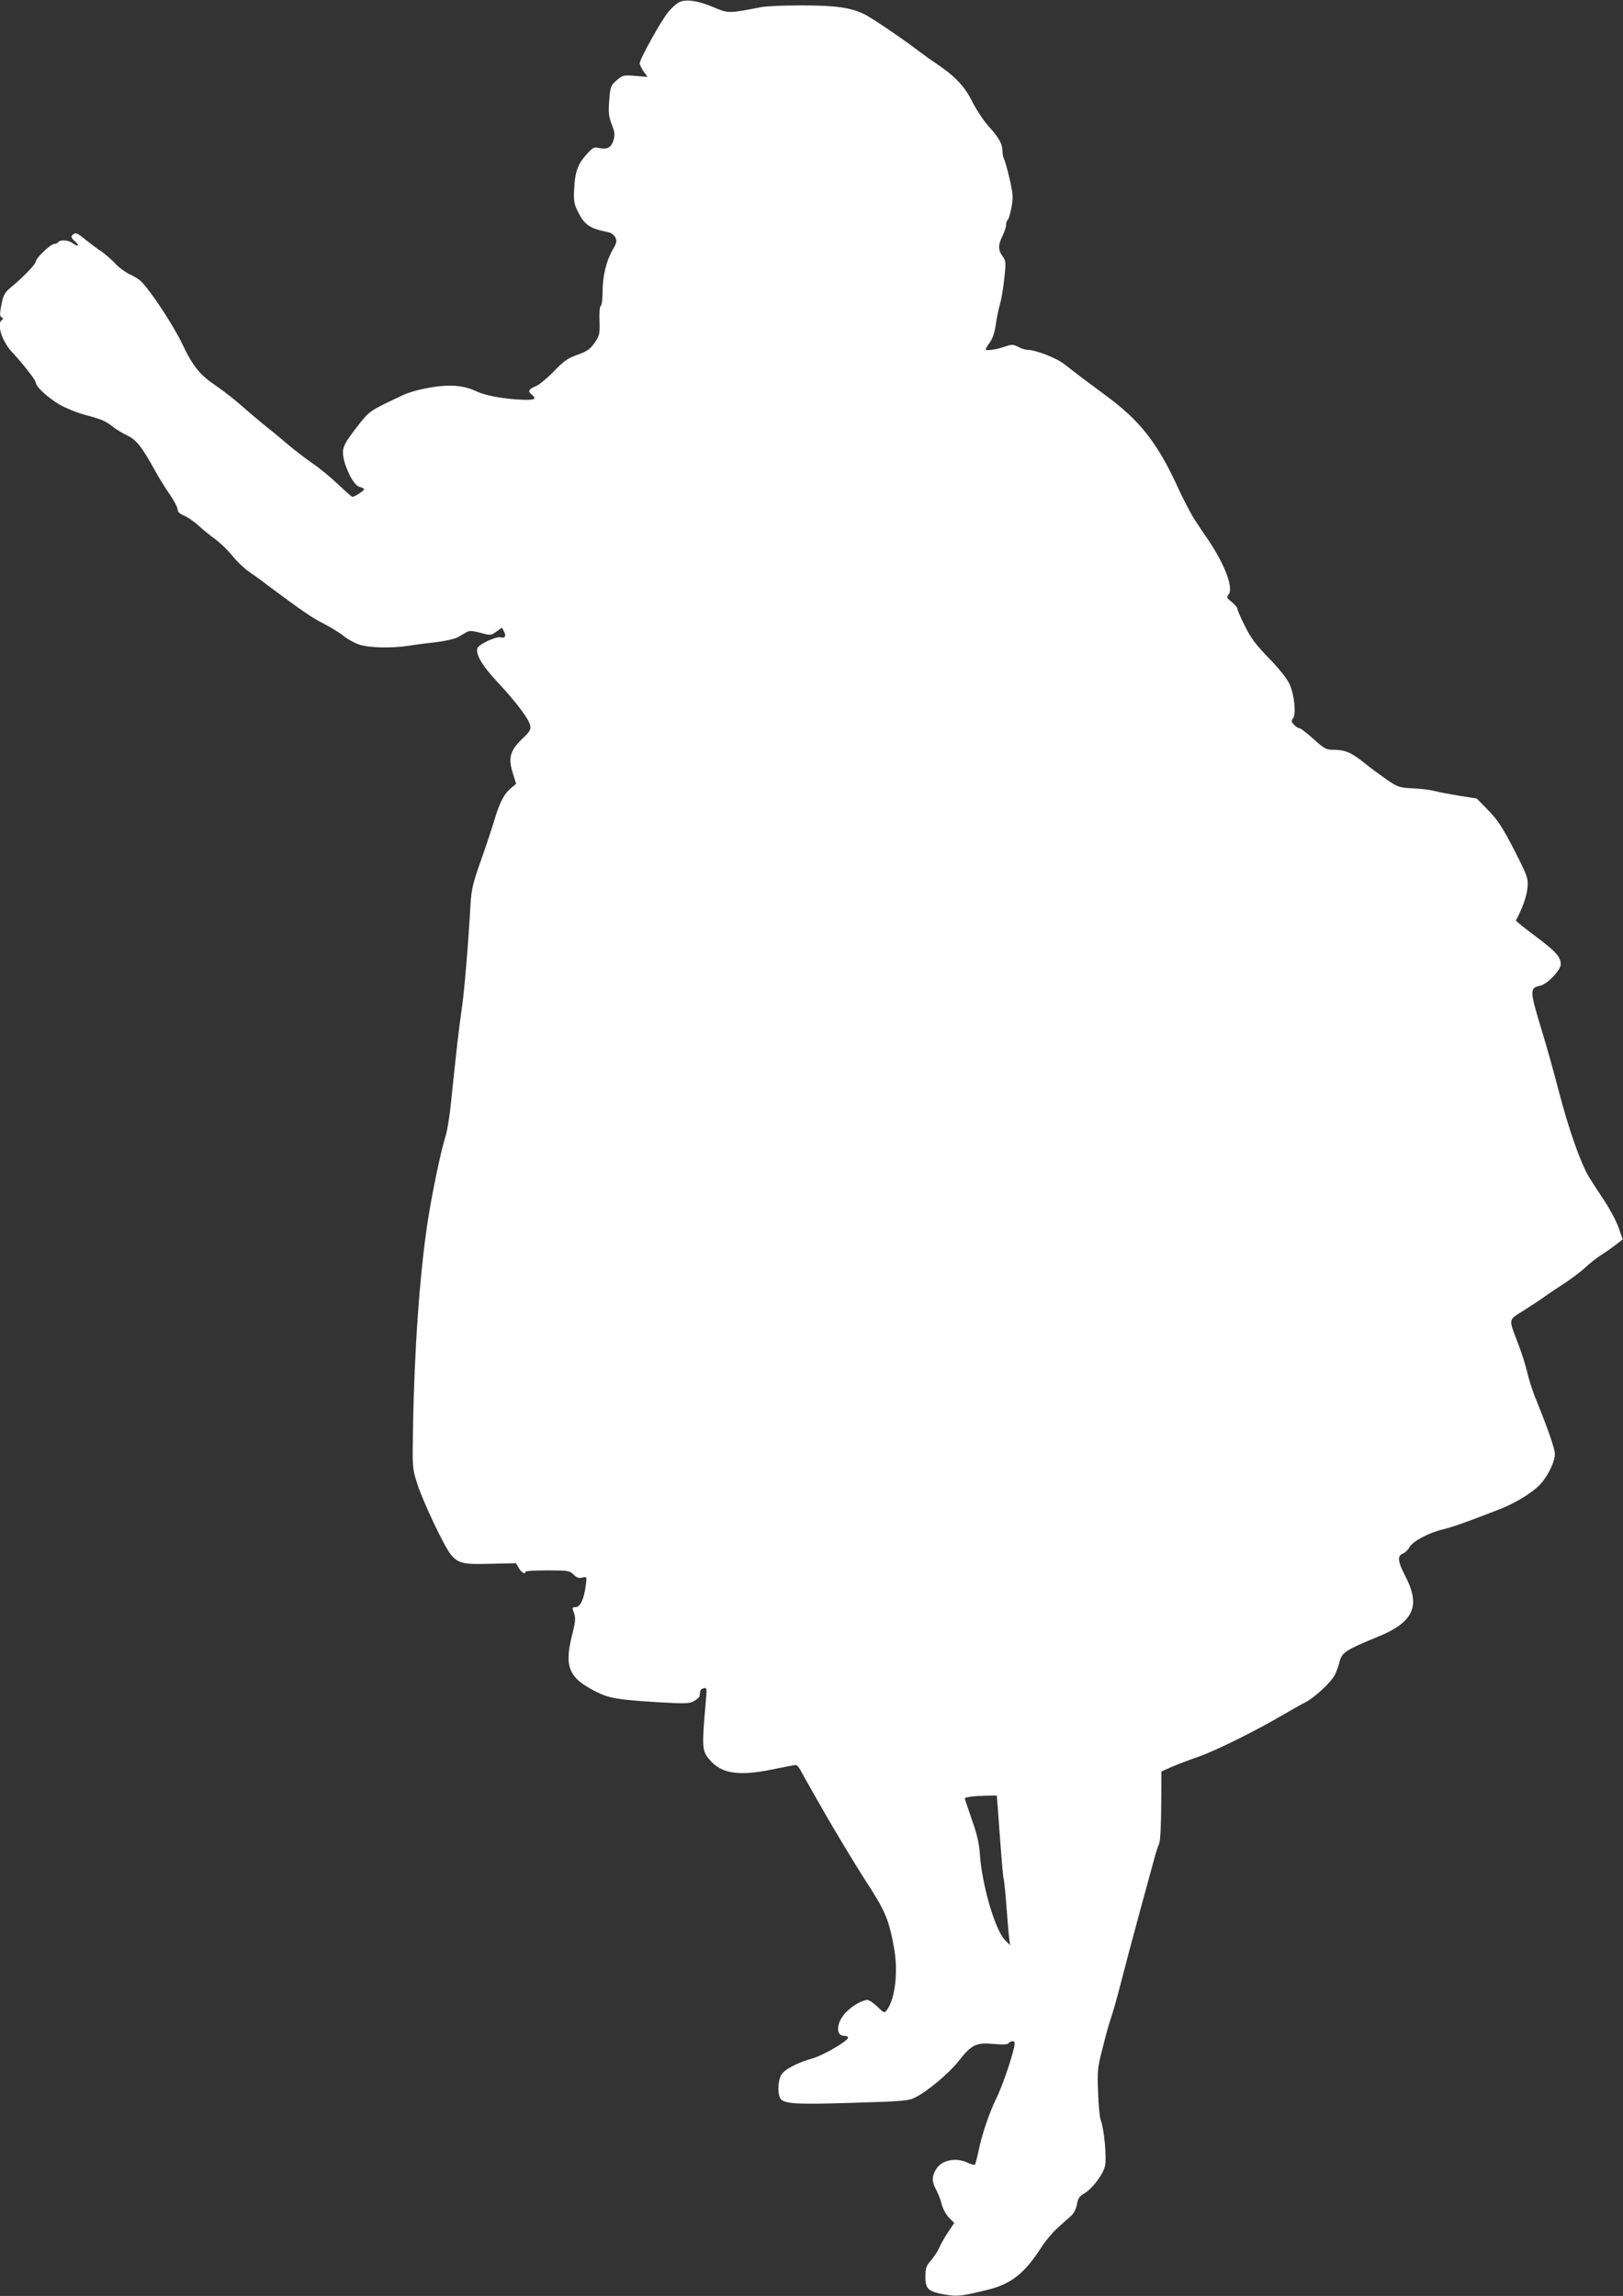 <?xml version="1.0" standalone="no"?>
<!DOCTYPE svg PUBLIC "-//W3C//DTD SVG 20010904//EN"
 "http://www.w3.org/TR/2001/REC-SVG-20010904/DTD/svg10.dtd">
<svg version="1.0" xmlns="http://www.w3.org/2000/svg"
 width="905pt" height="1280pt" viewBox="0 0 905 1280"
 preserveAspectRatio="xMidYMid meet">
<rect x="0" y="0" width="905" height="1280" fill="#333333" stroke="none"/>
<g transform="translate(0,1280) scale(0.1,-0.1)"
fill="#ffffff" stroke="none">
<path d="M3779 12783 c-15 -10 -38 -32 -52 -49 -39 -46 -161 -266 -160 -287 1
-9 11 -30 23 -47 l21 -29 -69 6 c-66 5 -70 4 -104 -25 -33 -30 -35 -36 -41
-112 -5 -68 -3 -89 14 -133 17 -44 19 -58 10 -89 -13 -41 -35 -53 -82 -43 -26
6 -34 2 -64 -31 -52 -56 -68 -99 -73 -191 -4 -69 -1 -89 17 -126 39 -81 66
-100 174 -122 16 -3 32 -16 39 -30 9 -20 6 -31 -16 -68 -35 -61 -56 -147 -56
-234 0 -39 -4 -75 -10 -78 -6 -3 -9 -40 -7 -85 2 -73 0 -81 -28 -122 -25 -35
-42 -47 -95 -66 -54 -19 -76 -34 -131 -92 -37 -38 -83 -76 -103 -84 -39 -16
-44 -27 -21 -46 33 -27 15 -33 -82 -27 -92 6 -183 24 -228 46 -74 35 -157 40
-281 16 -42 -8 -98 -24 -123 -36 -180 -84 -191 -91 -240 -153 -92 -116 -104
-140 -97 -189 11 -71 59 -163 90 -171 14 -3 26 -10 26 -14 0 -8 -53 -42 -65
-42 -4 0 -39 31 -79 69 -39 37 -102 90 -141 116 -38 27 -97 71 -130 99 -33 28
-91 77 -130 107 -38 31 -101 84 -138 117 -37 33 -100 82 -138 108 -95 64 -133
110 -194 239 -48 100 -169 285 -225 343 -12 13 -42 32 -65 42 -23 10 -59 36
-80 58 -20 23 -56 53 -78 69 -23 15 -63 45 -88 65 -49 41 -59 44 -76 27 -8 -8
-4 -18 15 -35 29 -25 18 -33 -14 -9 -22 17 -70 20 -79 5 -3 -5 -14 -10 -23
-10 -19 0 -102 -79 -102 -97 0 -15 -70 -88 -137 -143 -37 -31 -44 -43 -55 -98
-10 -52 -10 -65 1 -71 9 -6 10 -11 2 -15 -32 -20 0 -120 58 -181 58 -62 131
-155 131 -169 0 -22 67 -83 131 -121 33 -19 93 -44 133 -55 100 -27 124 -36
165 -69 20 -16 57 -38 83 -50 49 -24 80 -63 153 -196 21 -38 58 -98 82 -132
23 -34 43 -71 43 -82 0 -14 11 -25 37 -36 20 -8 55 -33 79 -54 23 -22 65 -56
94 -77 28 -20 71 -62 96 -93 25 -31 65 -69 89 -86 24 -16 74 -52 110 -80 195
-145 246 -180 310 -212 39 -20 88 -50 110 -68 22 -18 62 -40 89 -49 56 -18
177 -21 276 -6 36 6 105 15 153 20 48 6 102 18 119 27 17 10 39 23 50 29 15 9
33 8 77 -4 56 -15 59 -15 89 7 l31 22 11 -21 c14 -26 6 -40 -19 -33 -11 3 -45
-7 -75 -22 -42 -21 -56 -33 -56 -49 0 -39 37 -97 120 -185 100 -108 168 -198
176 -234 5 -24 -1 -35 -44 -76 -68 -65 -79 -106 -53 -190 l19 -61 -22 -18
c-42 -33 -67 -78 -96 -173 -15 -51 -51 -159 -79 -238 -43 -121 -52 -159 -57
-235 -12 -220 -36 -509 -50 -596 -14 -93 -32 -251 -59 -515 -7 -71 -20 -152
-28 -180 -28 -87 -77 -323 -102 -484 -44 -287 -75 -717 -82 -1151 -4 -220 -4
-226 23 -310 30 -97 152 -355 189 -398 40 -48 70 -55 223 -50 l139 3 16 -27
c15 -26 37 -38 37 -20 0 4 55 7 123 7 115 0 124 -2 146 -24 17 -17 29 -21 48
-16 26 6 26 6 19 -46 -10 -76 -31 -119 -57 -119 -16 0 -19 -4 -14 -17 16 -40
16 -55 -4 -134 -46 -182 -21 -243 132 -320 72 -37 122 -45 345 -59 158 -9 177
-8 203 7 16 10 30 22 30 28 1 5 2 17 3 25 0 8 10 16 20 18 18 4 18 -1 12 -69
-23 -261 -22 -279 20 -329 66 -78 161 -93 344 -56 69 14 130 26 137 26 6 0 18
-12 26 -28 20 -38 149 -265 194 -340 112 -187 134 -221 163 -267 116 -177 136
-224 165 -384 24 -131 7 -284 -39 -346 -14 -19 -16 -19 -53 17 -21 21 -47 38
-56 38 -27 0 -78 -28 -114 -63 -59 -55 -68 -137 -16 -137 15 0 23 -5 21 -12
-7 -21 -139 -97 -198 -114 -91 -26 -159 -63 -175 -94 -20 -38 -19 -114 0 -134
26 -26 101 -29 410 -19 277 8 303 11 341 31 69 35 188 136 239 201 72 92 98
105 194 96 53 -5 81 -3 85 4 4 6 14 11 22 11 12 0 14 -7 9 -32 -15 -71 -69
-226 -100 -288 -38 -77 -80 -199 -99 -294 -8 -37 -17 -71 -20 -74 -4 -3 -22 2
-41 11 -65 31 -145 14 -175 -36 -25 -41 -25 -69 0 -115 11 -20 25 -57 31 -81
6 -25 24 -57 40 -74 l30 -30 -35 -52 c-19 -29 -41 -68 -49 -87 -8 -19 -29 -50
-46 -70 -27 -31 -31 -43 -31 -92 0 -68 16 -82 113 -99 67 -11 91 -8 237 28
128 32 202 90 294 232 24 38 66 88 93 112 26 24 60 54 75 67 16 15 29 39 33
65 6 33 14 45 42 61 44 27 100 100 114 150 11 43 -4 209 -23 257 -6 14 -13 85
-15 156 -5 121 -3 139 26 250 16 66 37 140 46 165 9 25 34 113 55 195 21 83
70 267 109 410 39 143 76 278 82 300 6 22 16 51 22 65 7 15 11 100 12 214 l1
190 54 24 c30 13 100 40 155 59 99 35 316 143 470 233 44 26 99 57 121 68 54
27 145 112 167 154 9 18 21 52 27 75 12 50 35 65 211 137 201 82 242 171 156
337 -43 82 -47 116 -14 128 12 5 29 21 37 36 17 32 107 80 187 99 57 14 122
37 313 111 103 40 205 106 244 158 39 52 66 114 66 151 0 30 -43 152 -112 321
-11 28 -27 77 -36 110 -18 75 -33 122 -65 205 -45 119 -47 110 41 165 42 27
88 57 102 67 14 11 63 44 109 74 47 30 106 74 131 98 26 24 66 56 91 71 24 15
60 41 81 57 l36 28 -23 67 c-13 36 -48 102 -78 147 -30 45 -68 104 -85 131
-47 76 -115 269 -171 485 -28 107 -69 254 -91 325 -72 237 -72 246 -11 260 39
8 114 87 114 119 -1 42 -27 71 -143 158 -61 45 -109 84 -107 87 34 62 60 133
64 179 5 56 3 62 -73 212 -65 126 -91 166 -144 221 l-65 67 -100 16 c-55 9
-118 21 -140 27 -22 6 -75 12 -118 14 -74 4 -82 6 -145 49 -37 26 -96 69 -130
97 -69 55 -103 69 -169 69 -38 0 -50 7 -109 60 -36 33 -72 60 -78 60 -7 0 -21
9 -31 20 -15 16 -16 22 -5 35 18 22 8 130 -19 190 -14 31 -56 84 -114 144 -73
75 -103 115 -135 180 -23 46 -42 89 -42 96 0 8 -15 25 -32 39 -26 20 -30 28
-20 38 34 34 -15 167 -116 316 -43 62 -80 119 -83 125 -4 7 -16 30 -28 52 -12
22 -36 69 -52 105 -115 252 -214 377 -407 518 -112 83 -158 117 -225 170 -44
36 -164 82 -210 82 -10 0 -32 7 -49 16 -29 15 -36 15 -77 1 -41 -14 -81 -21
-104 -18 -4 1 4 17 18 36 18 23 30 55 37 102 5 37 16 90 24 118 8 27 19 92 24
144 10 89 9 98 -10 123 -25 34 -25 63 0 113 11 22 20 49 20 62 0 12 4 24 9 27
5 3 14 34 21 69 10 57 9 74 -10 158 -12 52 -26 102 -31 111 -5 10 -9 29 -9 42
0 42 -18 76 -73 137 -30 32 -72 96 -95 141 -43 88 -98 145 -212 221 -30 20
-75 53 -100 72 -73 56 -238 168 -283 192 -77 40 -162 53 -356 53 -99 0 -201
-4 -228 -10 -179 -35 -183 -35 -262 -1 -95 40 -166 49 -202 24z m1785 -10065
c3 -40 10 -143 17 -228 6 -85 13 -158 15 -162 2 -4 9 -62 14 -130 5 -68 12
-150 15 -183 l7 -60 -30 31 c-54 58 -127 307 -138 476 -4 60 -16 113 -45 194
-21 61 -39 114 -39 117 0 8 44 14 117 16 l61 1 6 -72z"/>
</g>
</svg>
